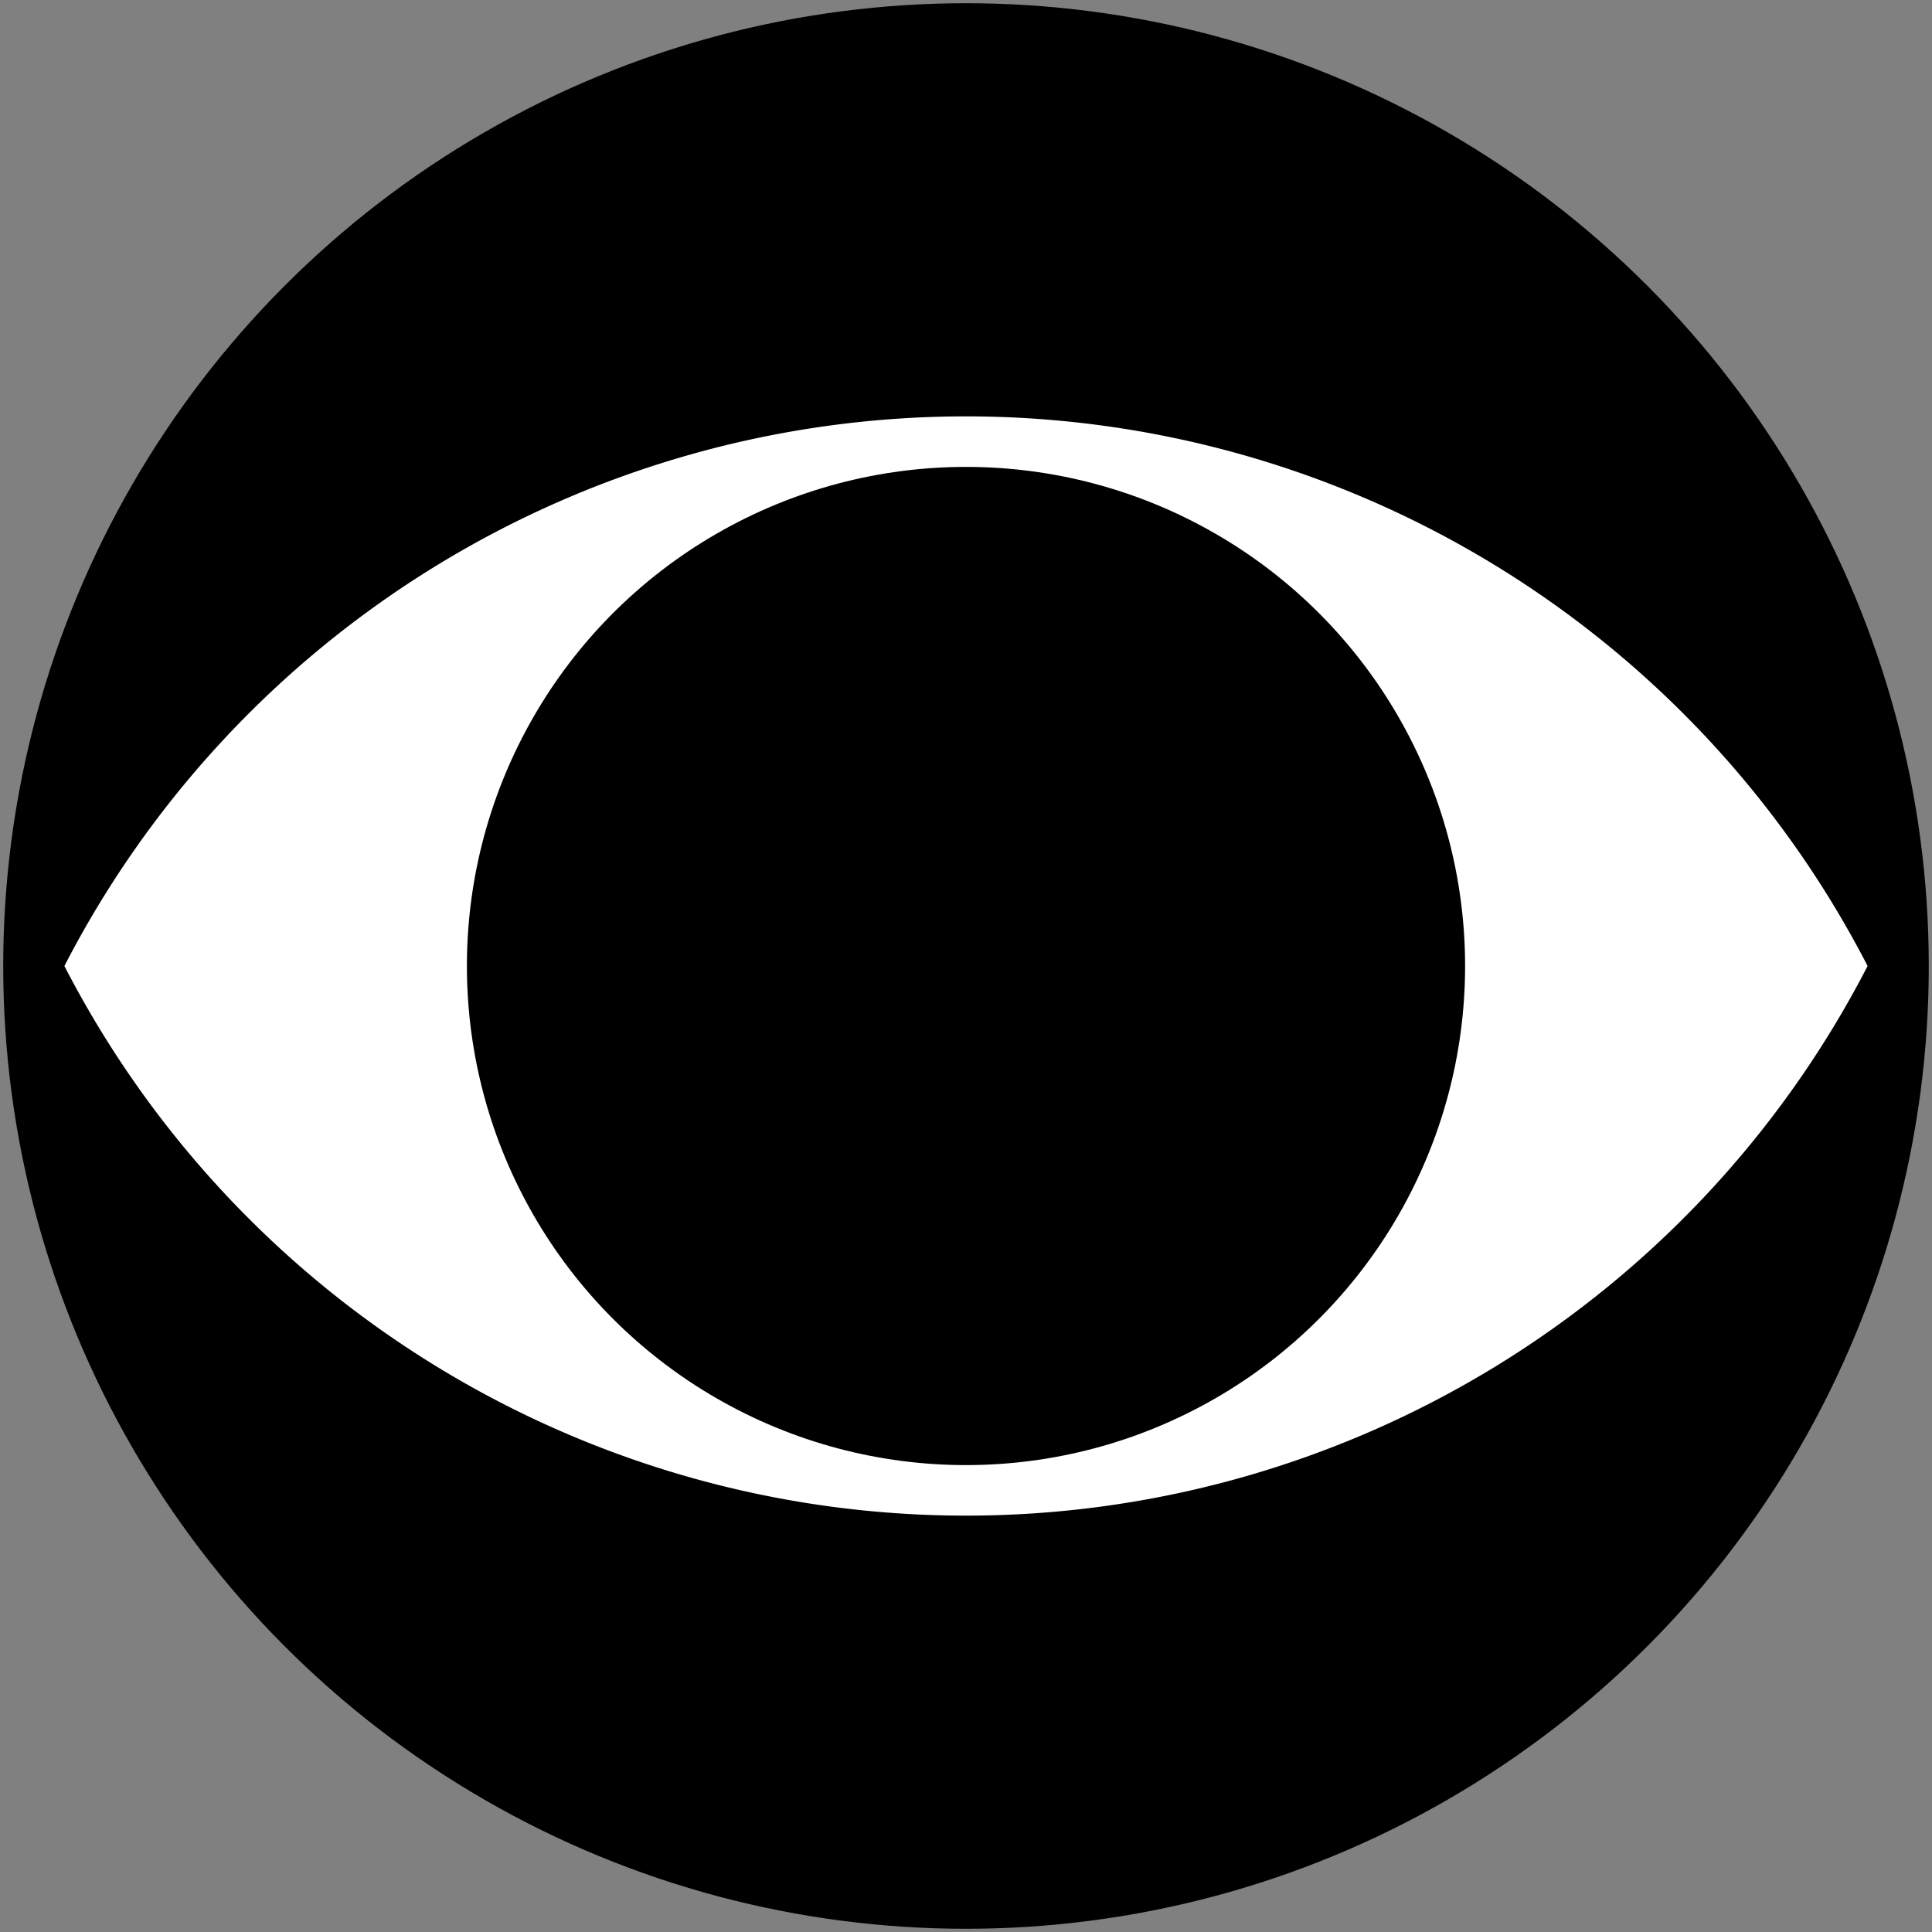 <svg width='600' height='600' viewBox='0 0 600 600'
    xmlns="http://www.w3.org/2000/svg"
    xmlns:xlink= "http://www.w3.org/1999/xlink">

    <rect x="0" y="0" width="600" height="600" fill="#808080" stroke="none"/>

    <circle cx='300' cy='300' r='299' fill='black' />

    <path d='M20 300 A315 315 0 0 1 580 300
                     A315 315 0 0 1 20 300 z' fill='white' />

    <circle cx='300' cy='300' r='155' fill='black' />
</svg>
